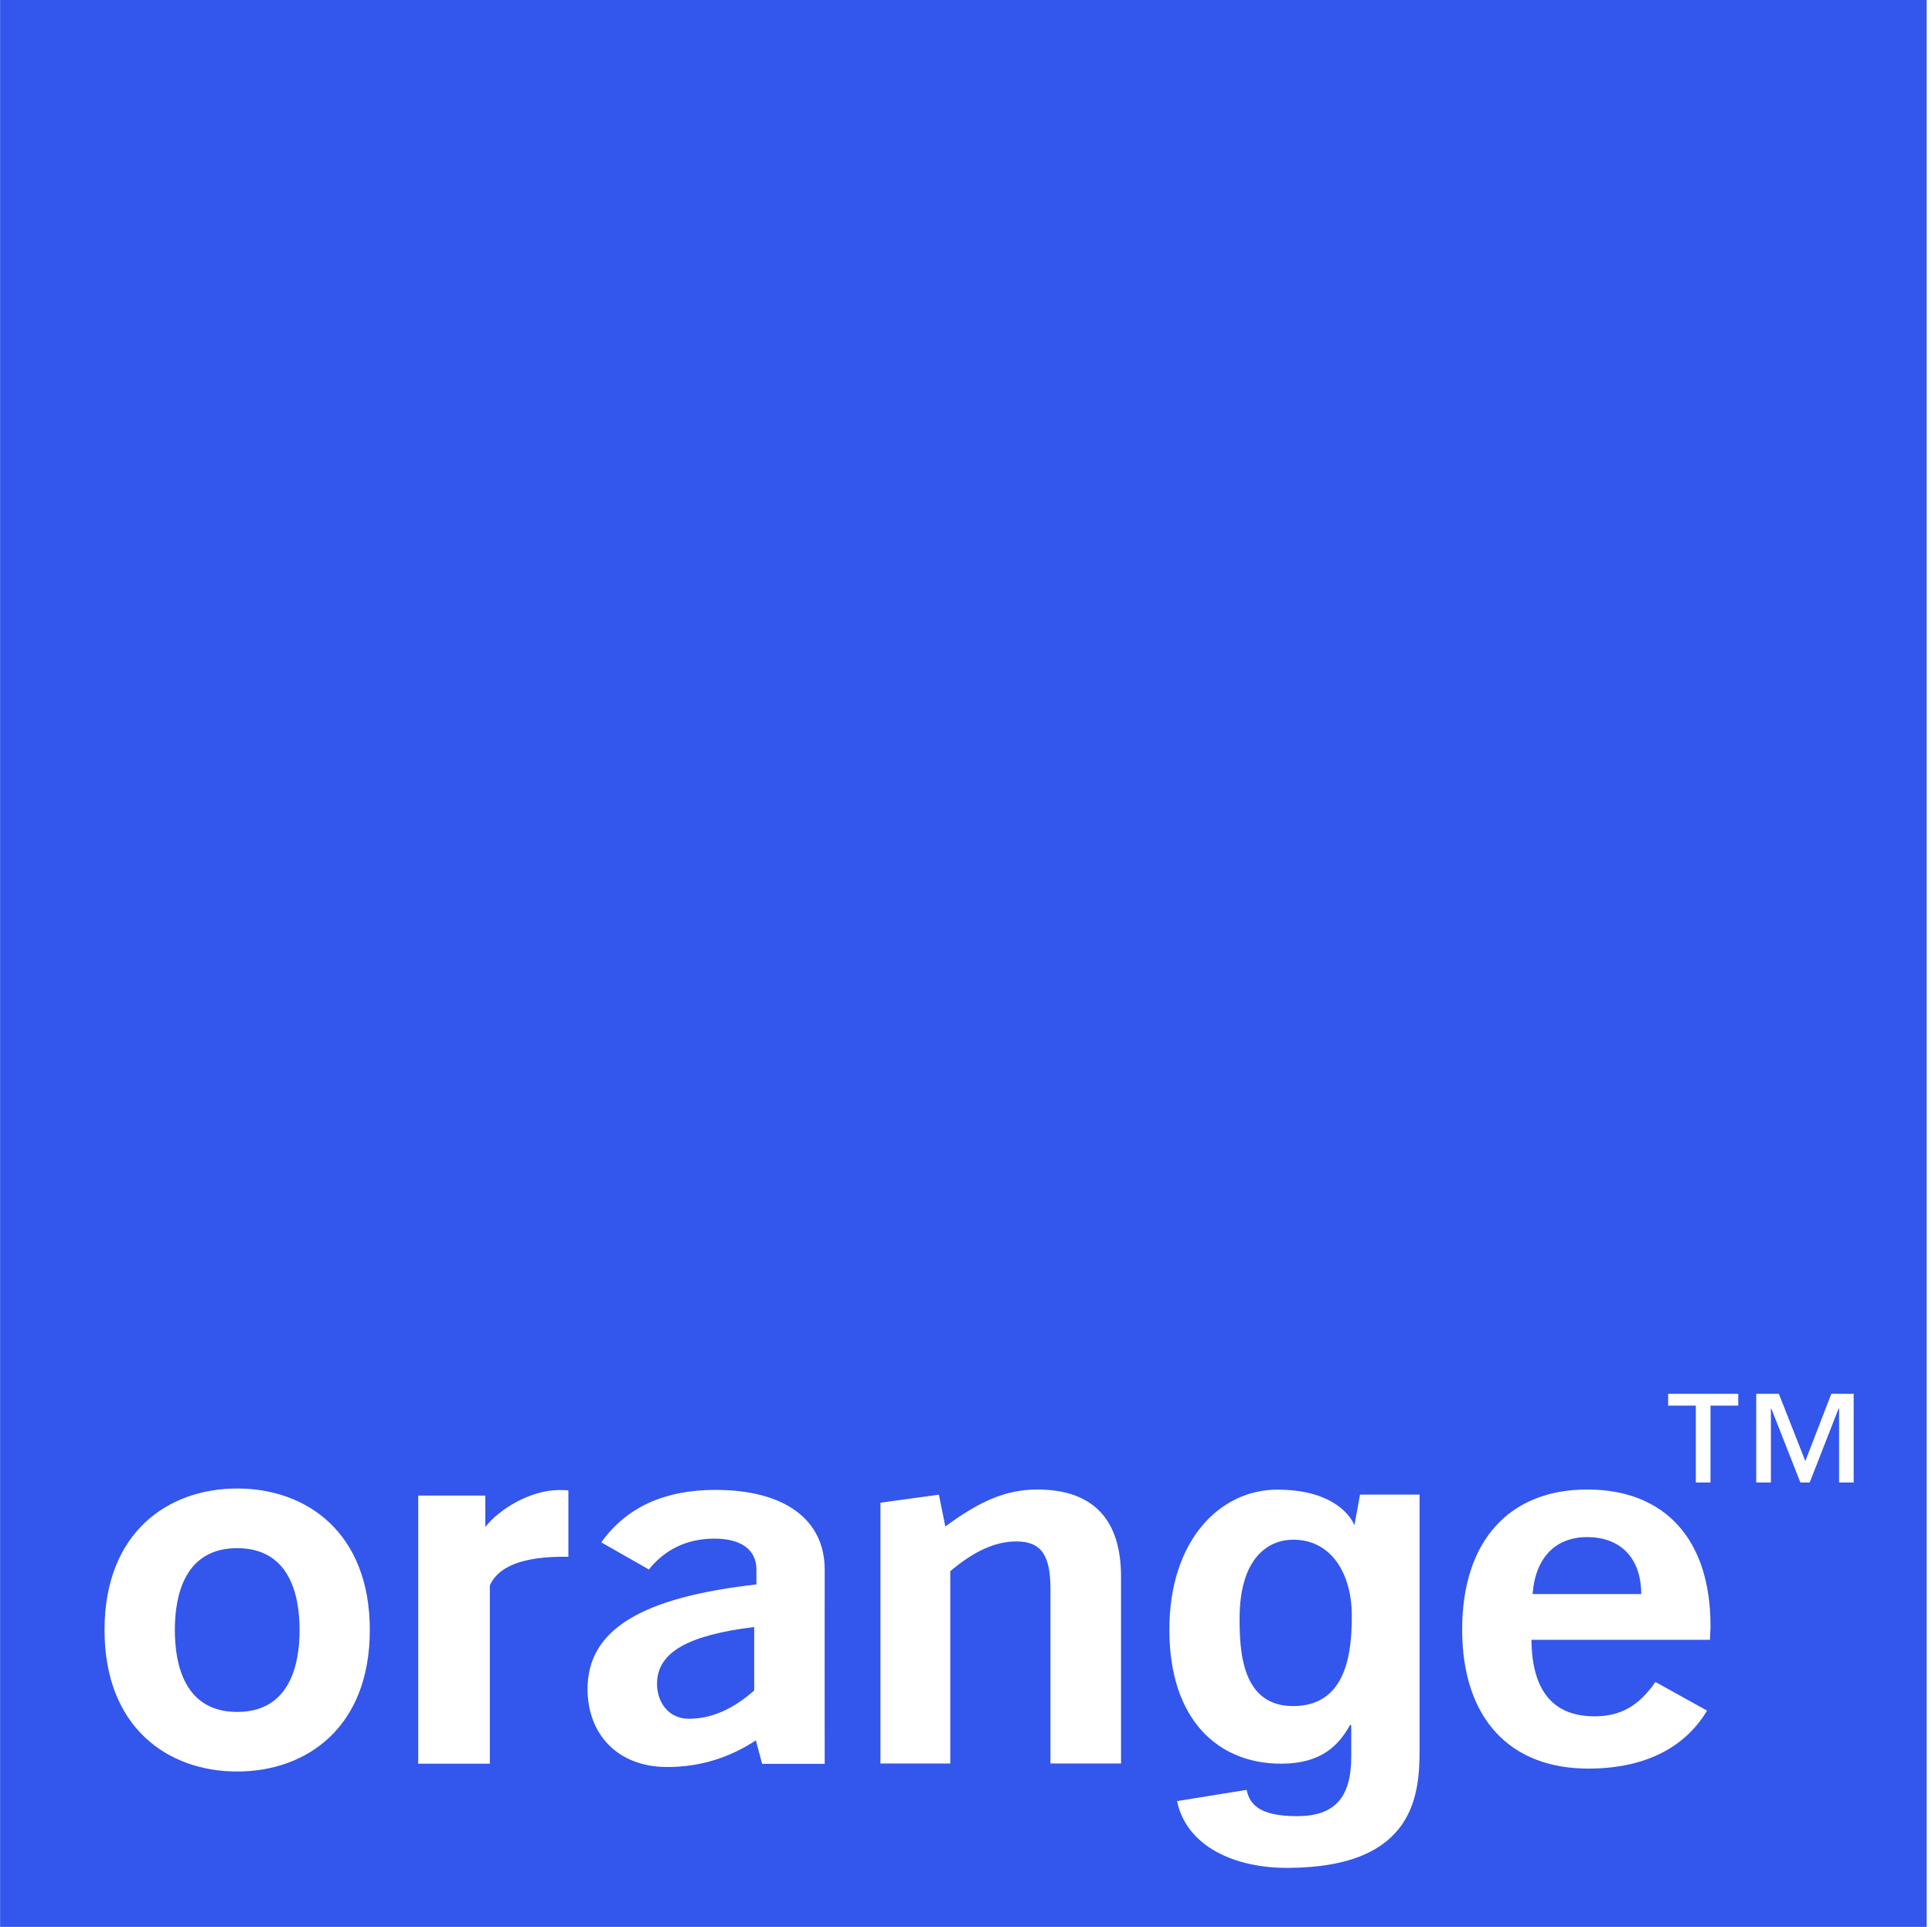 <svg width="351" height="350" viewBox="0 0 351 350" fill="none" xmlns="http://www.w3.org/2000/svg">
<g clip-path="url(#clip0_569_123)">
<path fill-rule="evenodd" clip-rule="evenodd" d="M0.018 350H350.018V0H0.018V350ZM18.989 296.071C18.989 313.705 30.422 321.775 43.096 321.775C55.769 321.775 67.186 313.705 67.186 296.071C67.186 278.437 55.769 270.367 43.096 270.367C30.422 270.367 18.989 278.437 18.989 296.071ZM31.765 296.071C31.765 289.836 33.514 281.206 43.096 281.206C52.678 281.206 54.427 289.836 54.427 296.071C54.427 302.306 52.678 310.953 43.096 310.953C33.514 310.953 31.765 302.306 31.765 296.071ZM75.978 271.652H88.175V277.377C90.503 274.285 96.228 270.649 101.597 270.649C102.106 270.649 102.735 270.649 103.261 270.717V282.762H102.633C97.061 282.762 90.962 283.629 88.991 287.961V320.358H75.978V271.652ZM121.217 320.959C126.993 320.959 132.361 319.379 137.322 316.118L138.46 320.382H149.826C149.809 320.297 149.826 285.079 149.826 285.079C149.826 276.126 142.69 270.622 129.983 270.622C120.69 270.622 113.776 273.799 109.24 280.153L117.887 285.079C120.792 281.444 124.818 279.473 129.779 279.473C134.74 279.473 137.424 281.546 137.424 285.079V287.798C116.766 290.125 106.742 295.884 106.742 306.791C106.742 314.911 112.128 320.959 121.217 320.959ZM125.141 312.193C121.421 312.193 119.365 309.135 119.365 305.857C119.365 300.097 125.039 297.005 137.016 295.527V307.063C133.092 310.528 129.167 312.193 125.141 312.193ZM159.956 272.95L170.574 271.489L171.746 277.265C177.726 272.882 182.483 270.554 188.463 270.554C198.486 270.554 203.668 275.872 203.668 286.405V320.314H190.841V288.63C190.841 282.667 189.295 279.983 184.657 279.983C180.835 279.983 177.013 281.716 172.646 285.385V320.314H159.956V272.95ZM245.591 293.478C245.591 299.917 244.758 309.822 235.041 309.889C225.629 309.974 225.204 300.002 225.204 294.005C225.204 283.03 230.352 279.667 234.956 279.667C241.87 279.667 245.591 285.833 245.591 293.478ZM257.907 317.602V271.478H247.086L246.067 277.026C245.031 274.639 241.352 270.561 232.017 270.578C221.671 270.595 212.446 279.718 212.446 296.01C212.446 312.472 221.382 320.354 232.747 320.354C240.188 320.354 243.28 316.906 245.319 313.253L245.489 313.423V319.097C245.489 326.708 242.295 329.885 235.652 329.885C228.483 329.885 227.005 327.507 226.478 325.111L213.839 327.15C215.606 335.508 224.491 339.348 234.072 339.28C257.262 339.161 257.907 325.723 257.907 317.602ZM288.558 321.246C274.203 321.246 265.641 312.005 265.641 295.984C265.641 279.777 274.305 270.552 288.354 270.552C302.404 270.552 310.762 279.505 310.762 295.339C310.762 295.765 310.737 296.187 310.711 296.607L310.711 296.609C310.686 297.025 310.66 297.439 310.66 297.853H278.229C278.314 307.095 282.153 311.75 289.696 311.75C294.538 311.75 297.749 309.796 300.756 305.515L310.134 310.713C306.006 317.628 298.565 321.246 288.558 321.246ZM298.174 289.546C298.174 283.039 294.436 279.199 288.354 279.199C282.561 279.199 278.943 282.954 278.433 289.546H298.174ZM327.986 265.385L332.708 253.17H336.769V269.275H334.118V255.837H334.033L328.784 269.275H327.085L321.802 255.837H321.734V269.275H319.067V253.17H323.178L327.986 265.385ZM303.063 255.31V253.17H315.805V255.31H310.759V269.275H308.092V255.31H303.063Z" fill="#3356EC"/>
</g>
<defs>
<clipPath id="clip0_569_123">
<rect width="350" height="350" fill="white" transform="translate(0.018)"/>
</clipPath>
</defs>
</svg>
